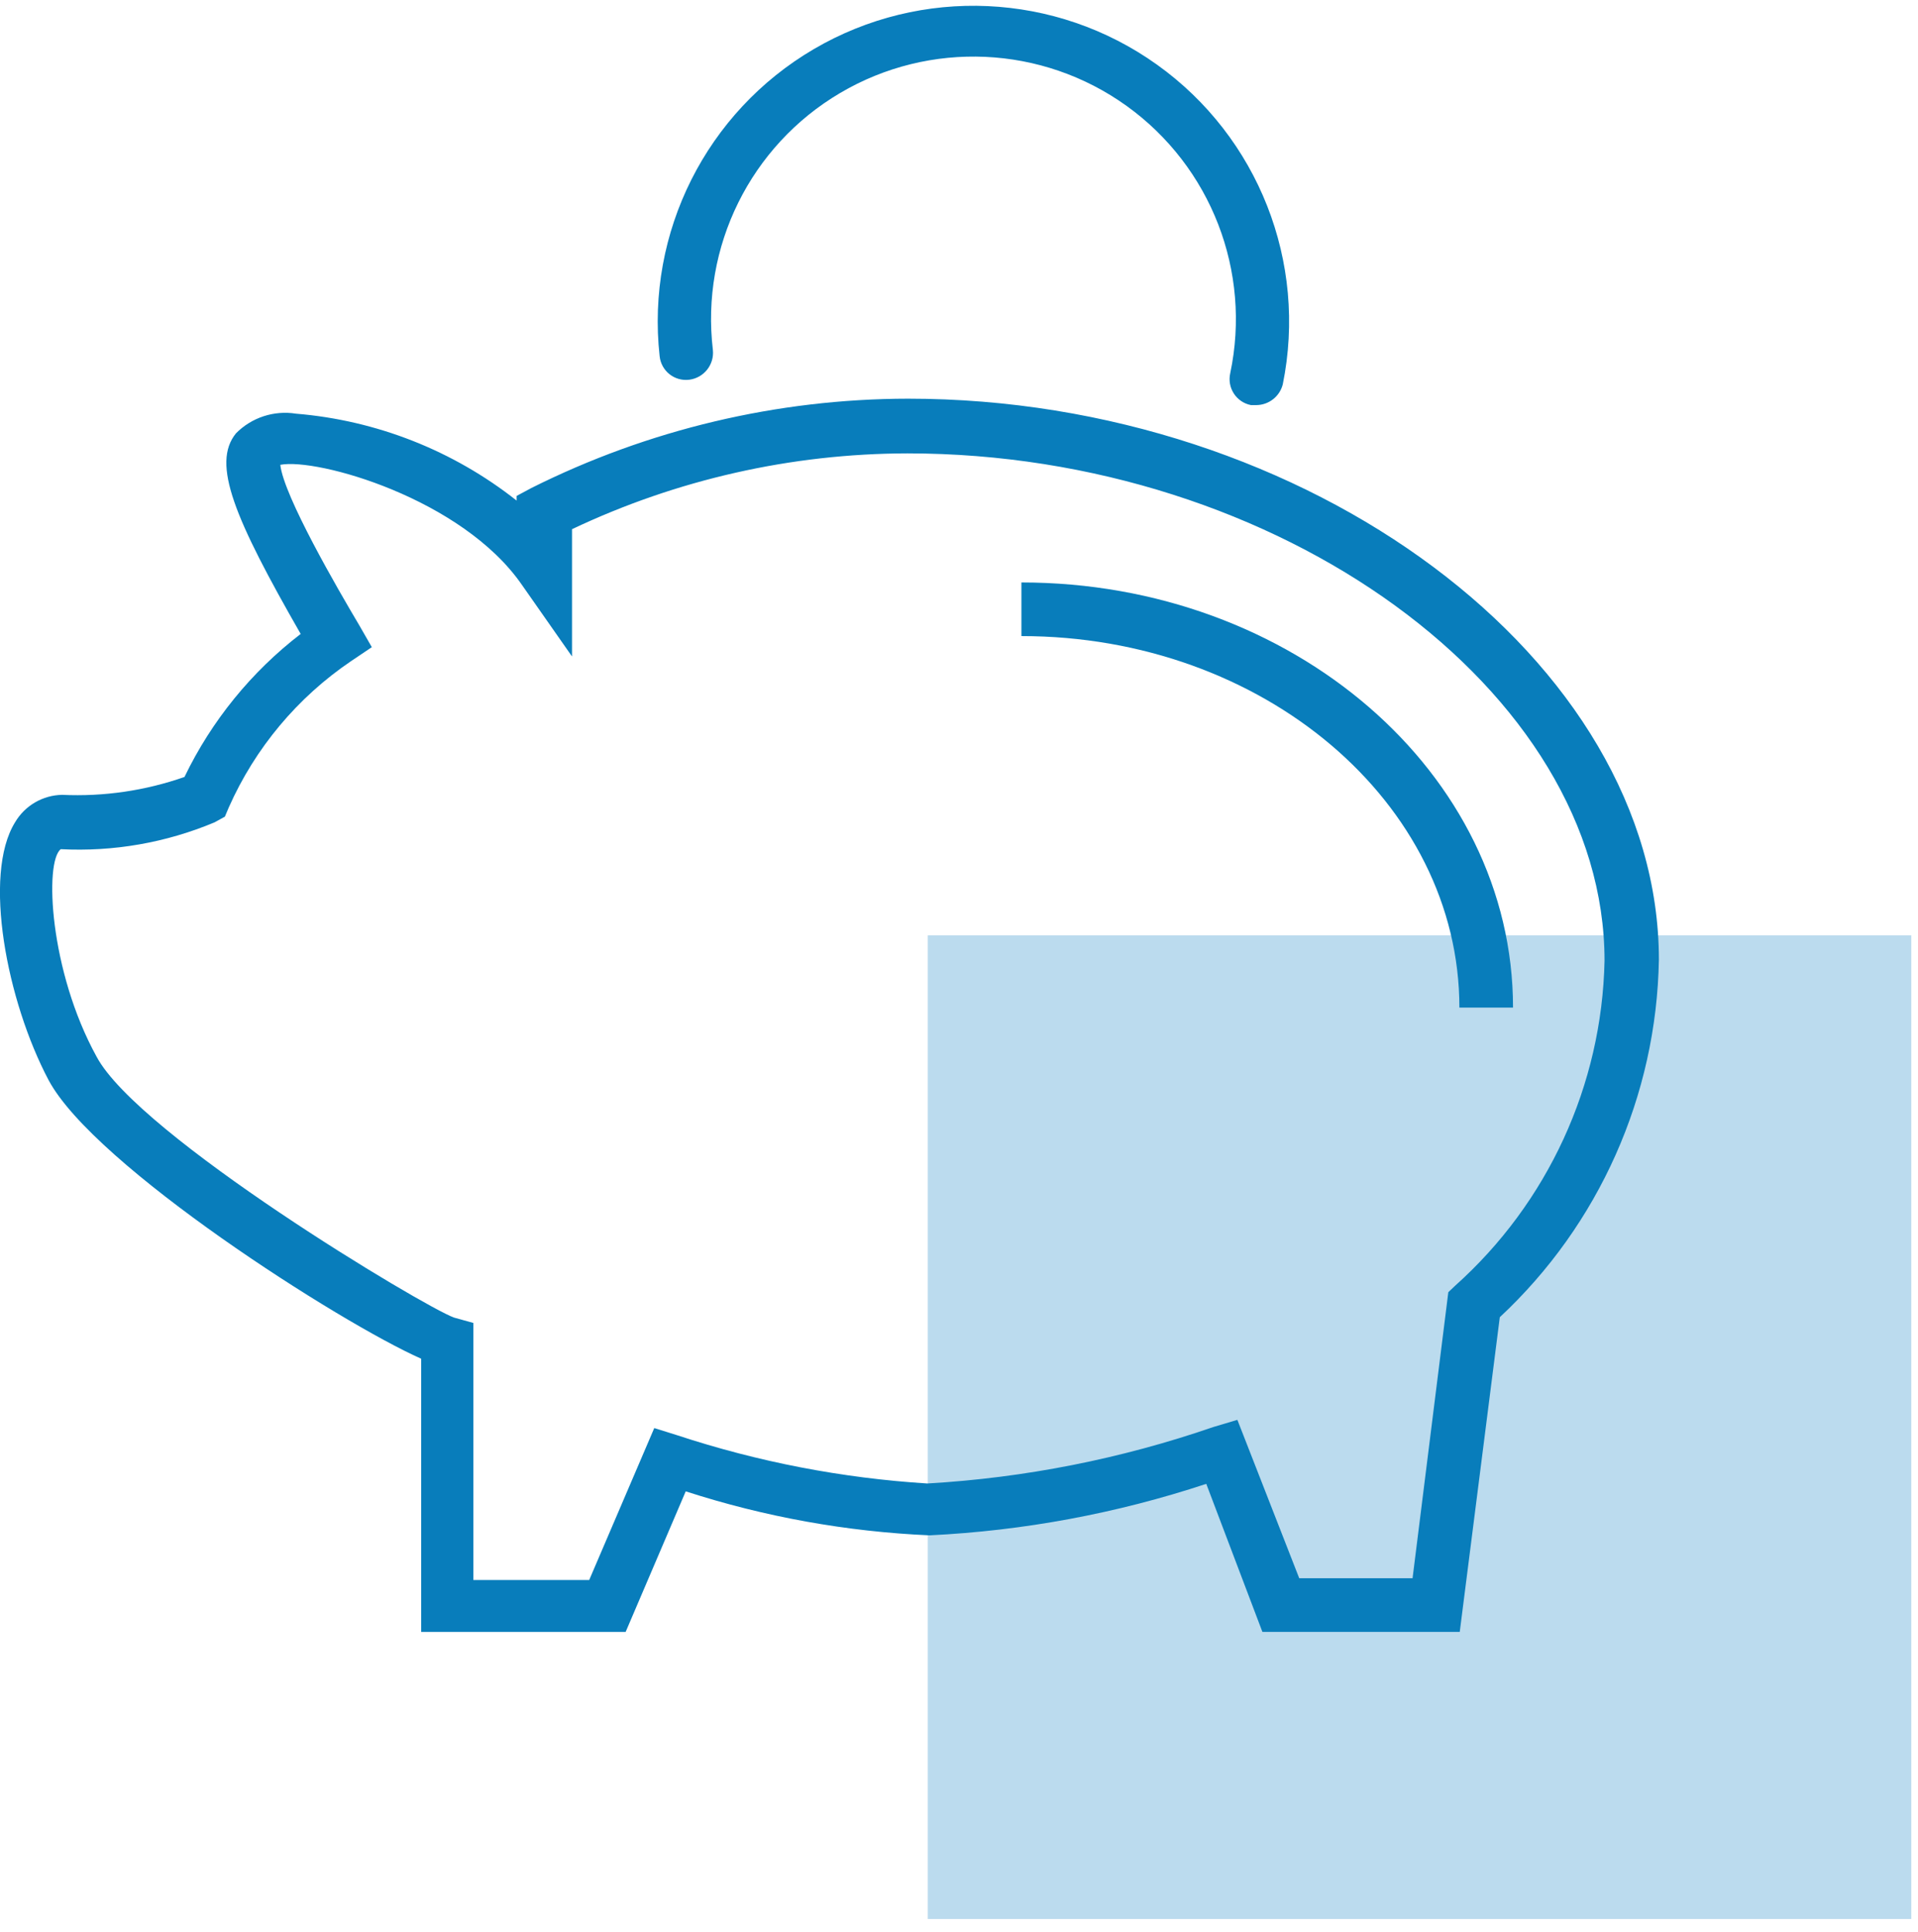 <?xml version="1.0" encoding="UTF-8"?> <svg xmlns="http://www.w3.org/2000/svg" xmlns:xlink="http://www.w3.org/1999/xlink" width="137px" height="138px" viewBox="0 0 137 138" version="1.1"><!-- Generator: Sketch 62 (91390) - https://sketch.com --><title>ICON/BLUE/09-retire-B</title><desc>Created with Sketch.</desc><g id="ICON/BLUE/09-retire-B" stroke="none" stroke-width="1" fill="none" fill-rule="evenodd"><g id="retire-B" fill-rule="nonzero"><rect id="Rectangle" fill="#BBDBEE" x="66.269" y="66.805" width="70.252" height="70.252"></rect><path d="M89.737,28.933 L89.354,28.933 C88.852,28.836 88.412,28.539 88.133,28.11 C87.854,27.682 87.76,27.159 87.873,26.661 C89.409,19.39 86.505,11.898 80.469,7.562 C74.434,3.227 66.407,2.866 60.007,6.643 C53.607,10.42 50.043,17.621 50.921,25.001 C51.026,26.047 50.279,26.987 49.235,27.12 C48.73,27.185 48.219,27.042 47.82,26.725 C47.421,26.408 47.167,25.942 47.116,25.435 C46.141,16.593 50.455,8.004 58.129,3.507 C65.804,-0.99 75.406,-0.554 82.642,4.618 C89.879,9.791 93.398,18.735 91.627,27.452 C91.407,28.318 90.63,28.926 89.737,28.933 Z" id="Path" fill="#087DBB"></path><path d="M104.268,116.551 L90.171,116.551 L86.162,105.979 C79.77,108.093 73.121,109.33 66.396,109.656 C60.476,109.396 54.618,108.34 48.98,106.515 L44.69,116.551 L30.083,116.551 L30.083,97.041 C24.311,94.487 6.742,83.276 3.473,77.147 C0.485,71.504 -1.251,62.489 1.073,58.735 C1.776,57.537 3.054,56.791 4.443,56.769 C7.41,56.906 10.374,56.473 13.177,55.492 C15.108,51.486 17.95,47.987 21.477,45.277 C16.752,37.029 15.092,33.122 16.854,30.951 C17.973,29.817 19.572,29.294 21.145,29.546 C26.893,30.02 32.374,32.178 36.901,35.752 L36.901,35.42 L37.948,34.858 C46.304,30.673 55.519,28.487 64.864,28.474 C93.44,28.474 118.492,47.192 118.492,68.541 C118.326,78.243 114.224,87.461 107.128,94.078 L104.268,116.551 Z M92.802,112.72 L100.897,112.72 L103.451,92.291 L103.936,91.831 C110.558,85.908 114.424,77.501 114.61,68.618 C114.61,49.312 91.346,32.381 64.813,32.381 C56.527,32.397 48.347,34.246 40.859,37.795 L40.859,46.886 L37.284,41.779 C33.019,35.599 22.651,32.687 20.021,33.198 C20.276,35.445 24.133,42.085 25.665,44.664 L26.559,46.222 L25.077,47.218 C21.246,49.813 18.22,53.432 16.344,57.663 L16.063,58.327 L15.322,58.735 C11.852,60.189 8.099,60.844 4.341,60.65 C3.167,61.544 3.524,69.333 6.895,75.462 C9.883,81.106 30.287,93.338 32.432,94.104 L33.811,94.487 L33.811,95.968 L33.811,112.848 L42.085,112.848 L46.733,101.995 L48.367,102.506 C54.154,104.414 60.162,105.572 66.243,105.953 C73.206,105.55 80.08,104.192 86.673,101.918 L88.384,101.408 L92.802,112.72 Z" id="Shape" fill="#087DBB"></path><path d="M108.073,71.963 L104.242,71.963 C104.242,57.331 90.222,45.43 72.959,45.43 L72.959,41.6 C92.316,41.6 108.073,55.211 108.073,71.963 Z" id="Path" fill="#087DBB"></path></g></g></svg> 